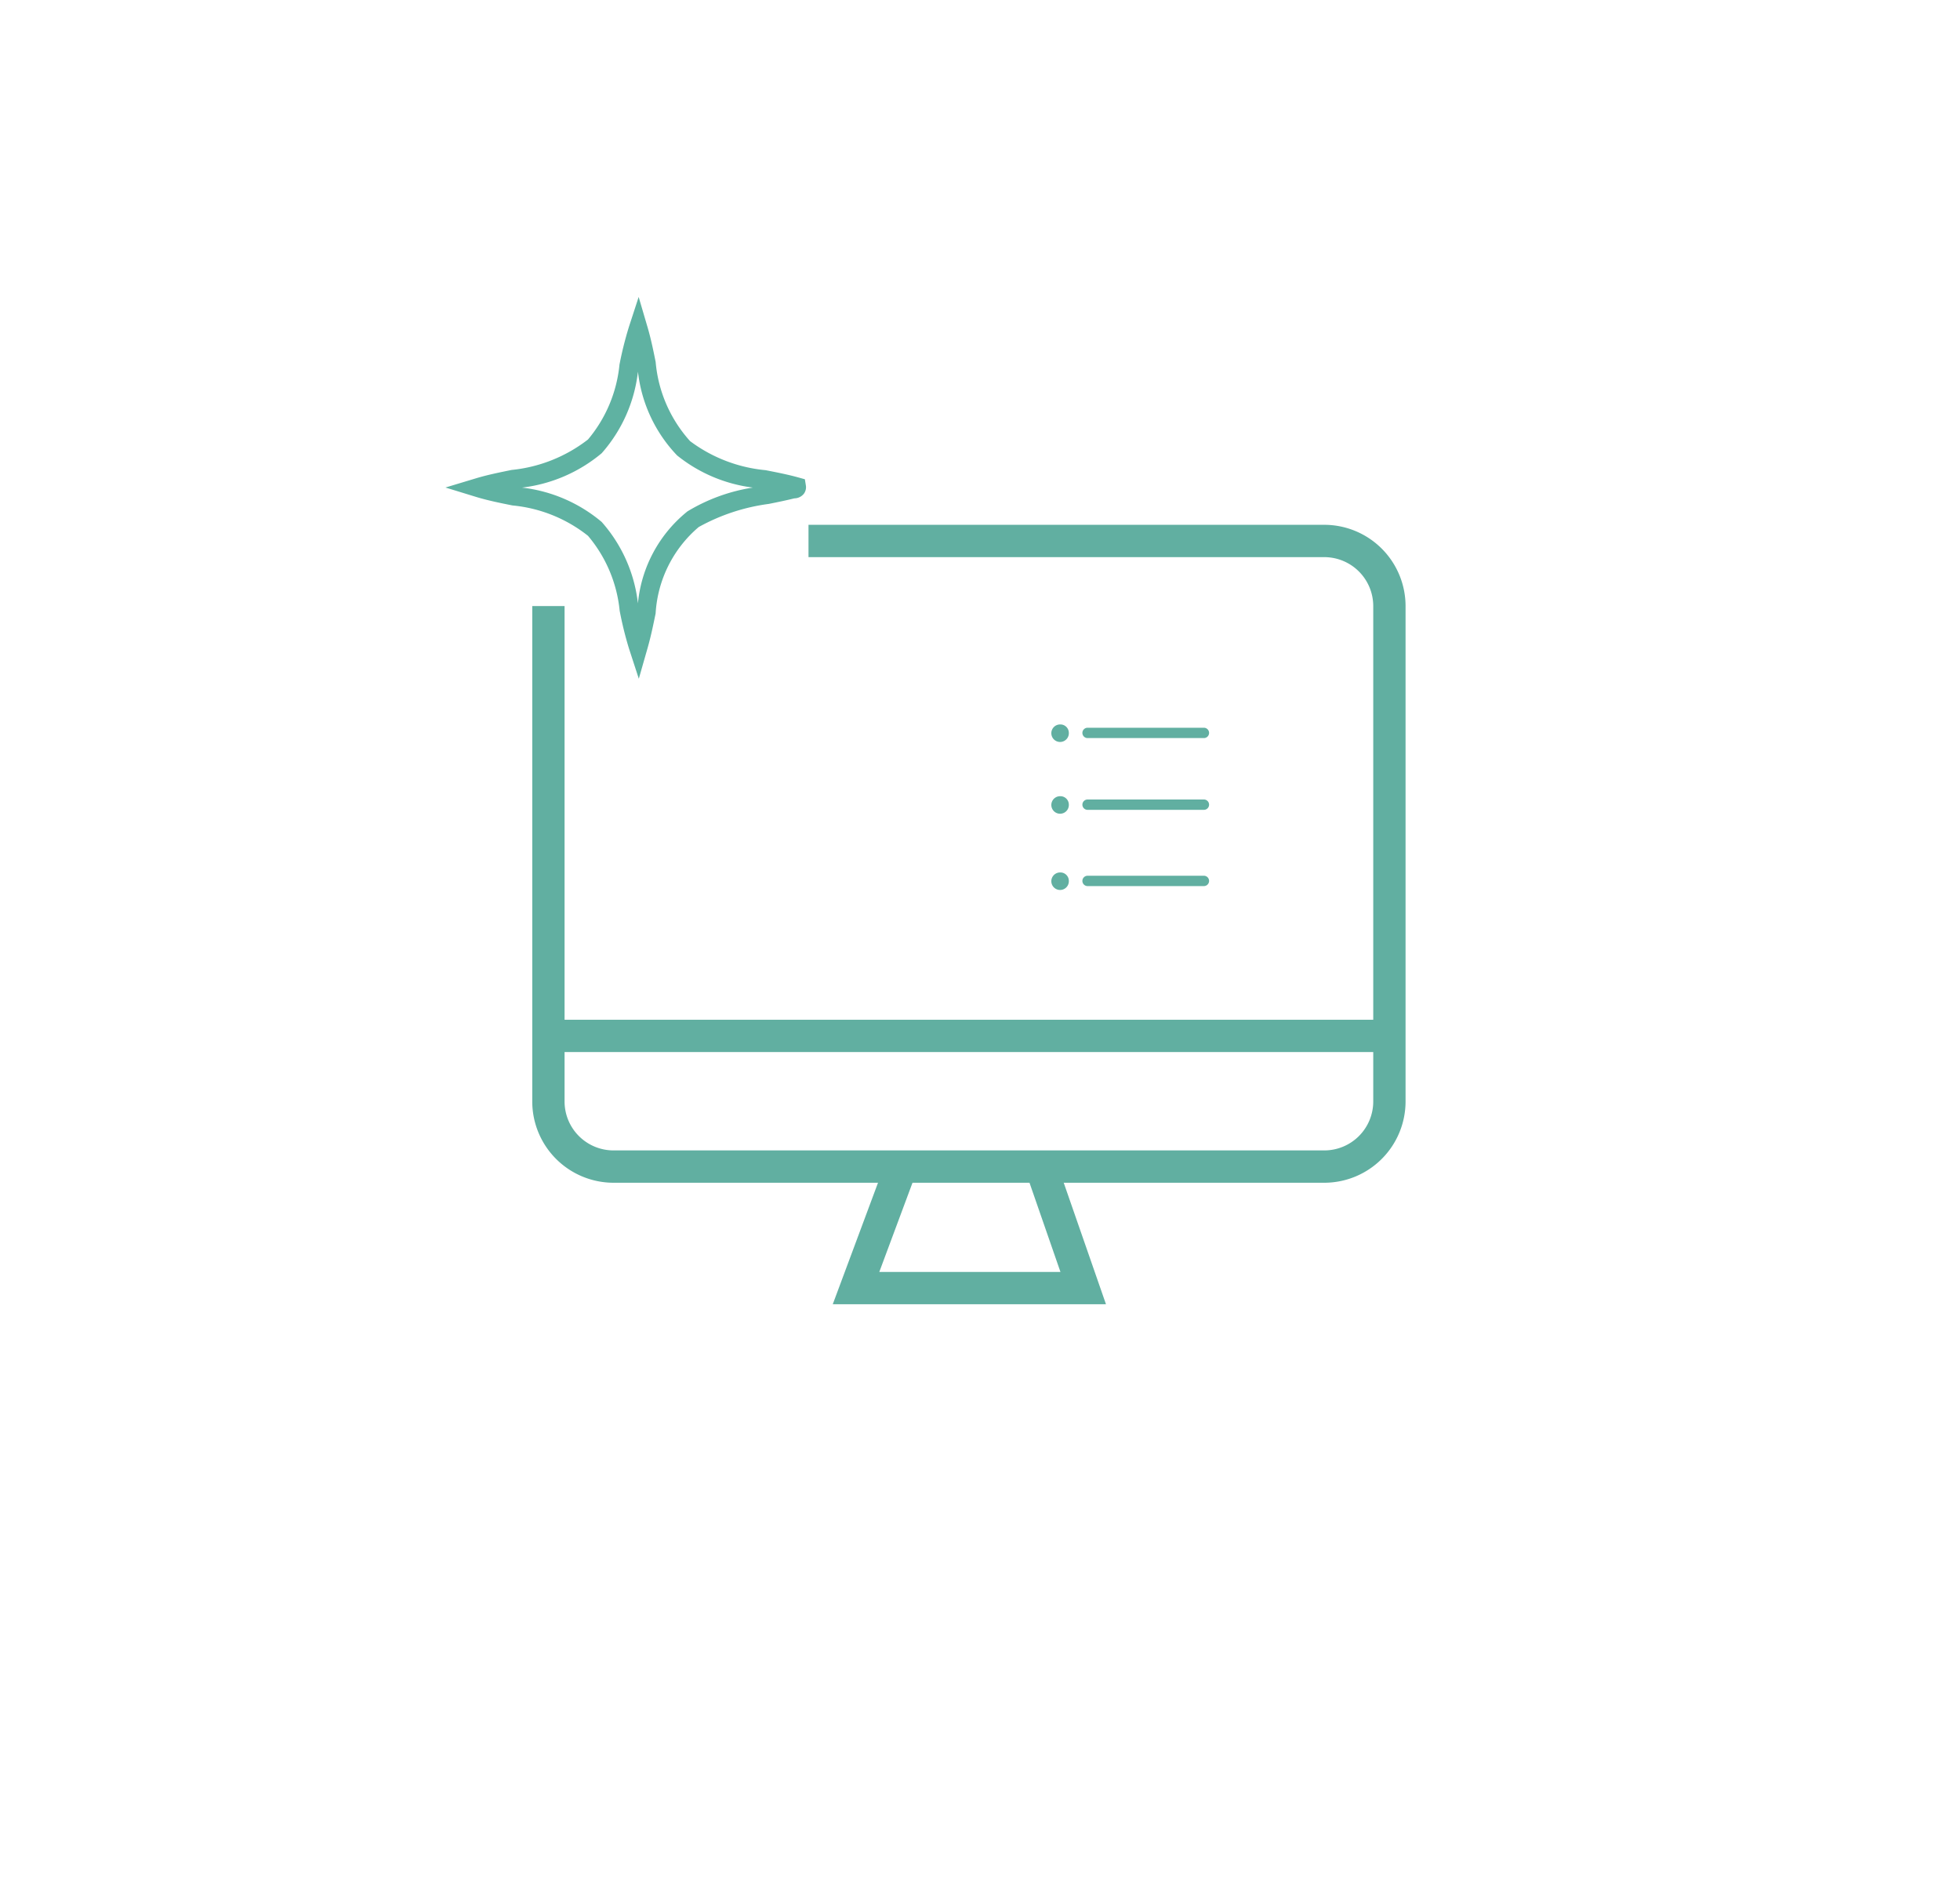 <svg xmlns="http://www.w3.org/2000/svg" xmlns:xlink="http://www.w3.org/1999/xlink" width="66" height="64" viewBox="0 0 66 64">
  <defs>
    <filter id="Ellipse_37" x="0" y="0" width="66" height="64" filterUnits="userSpaceOnUse">
      <feOffset dy="3" input="SourceAlpha"/>
      <feGaussianBlur stdDeviation="3" result="blur"/>
      <feFlood flood-opacity="0.161"/>
      <feComposite operator="in" in2="blur"/>
      <feComposite in="SourceGraphic"/>
    </filter>
    <clipPath id="clip-path">
      <rect id="Rectangle_645" data-name="Rectangle 645" width="32.332" height="33.928" fill="none"/>
    </clipPath>
  </defs>
  <g id="Groupe_1084" data-name="Groupe 1084" transform="translate(-1172 -1144)">
    <g transform="matrix(1, 0, 0, 1, 1172, 1144)" filter="url(#Ellipse_37)">
      <ellipse id="Ellipse_37-2" data-name="Ellipse 37" cx="24" cy="23" rx="24" ry="23" transform="translate(9 6)" fill="#fff"/>
    </g>
    <g id="Groupe_1083" data-name="Groupe 1083" transform="translate(1187 1154.002)">
      <g id="Groupe_1080" data-name="Groupe 1080" transform="translate(0 -0.002)">
        <g id="Groupe_1079" data-name="Groupe 1079" clip-path="url(#clip-path)">
          <path id="Tracé_926" data-name="Tracé 926" d="M160.971,374.79H137.034a2.739,2.739,0,0,1-2.736-2.736V355.366h1.088v16.688a1.649,1.649,0,0,0,1.647,1.647h23.937a1.649,1.649,0,0,0,1.647-1.647V355.366a1.649,1.649,0,0,0-1.647-1.647H143.6V352.63h17.369a2.739,2.739,0,0,1,2.736,2.736v16.688a2.739,2.739,0,0,1-2.736,2.736" transform="translate(-131.375 -344.954)" fill="#61afa1"/>
          <rect id="Rectangle_644" data-name="Rectangle 644" width="28.015" height="1.088" transform="translate(3.468 24.346)" fill="#61afa1"/>
          <path id="Tracé_927" data-name="Tracé 927" d="M608.512,1349.561h-9.2l1.732-4.652,1.02.38-1.185,3.184h6.1l-1.11-3.2,1.028-.357Z" transform="translate(-586.27 -1315.633)" fill="#61afa1"/>
          <path id="Tracé_928" data-name="Tracé 928" d="M989.389,666.978h-3.918a.174.174,0,0,1,0-.348h3.918a.174.174,0,1,1,0,.348" transform="translate(-963.849 -652.119)" fill="#61afa1"/>
          <path id="Tracé_929" data-name="Tracé 929" d="M937.885,661.9a.295.295,0,1,1-.294-.272.284.284,0,0,1,.294.272" transform="translate(-916.894 -647.228)" fill="#61afa1"/>
          <path id="Tracé_930" data-name="Tracé 930" d="M989.389,777.978h-3.918a.174.174,0,1,1,0-.348h3.918a.174.174,0,1,1,0,.348" transform="translate(-963.849 -760.702)" fill="#61afa1"/>
          <path id="Tracé_931" data-name="Tracé 931" d="M937.885,772.9a.295.295,0,1,1-.294-.272.284.284,0,0,1,.294.272" transform="translate(-916.894 -755.811)" fill="#61afa1"/>
          <path id="Tracé_932" data-name="Tracé 932" d="M989.389,895.978h-3.918a.174.174,0,0,1,0-.348h3.918a.174.174,0,1,1,0,.348" transform="translate(-963.849 -876.134)" fill="#61afa1"/>
          <path id="Tracé_933" data-name="Tracé 933" d="M937.885,890.9a.295.295,0,1,1-.294-.272.284.284,0,0,1,.294.272" transform="translate(-916.894 -871.243)" fill="#61afa1"/>
        </g>
      </g>
      <g id="Groupe_1082" data-name="Groupe 1082" transform="translate(0 -0.002)">
        <g id="Groupe_1081" data-name="Groupe 1081" clip-path="url(#clip-path)">
          <path id="Tracé_934" data-name="Tracé 934" d="M6.511,12.858l-.33-1.013a12.011,12.011,0,0,1-.315-1.279A4.6,4.6,0,0,0,4.8,8.045,4.813,4.813,0,0,0,2.257,7.022c-.409-.082-.831-.167-1.231-.289L0,6.418l1.028-.31c.387-.117.8-.2,1.2-.282A5,5,0,0,0,4.8,4.8a4.611,4.611,0,0,0,1.06-2.522A12.022,12.022,0,0,1,6.18,1l.326-1L6.8,1c.117.394.2.8.278,1.189A4.57,4.57,0,0,0,8.238,4.856a5.02,5.02,0,0,0,2.543.978c.372.073.757.148,1.122.25l.2.056.033.206a.367.367,0,0,1-.071.287.418.418,0,0,1-.311.15h-.007c-.269.068-.555.126-.858.187a6.651,6.651,0,0,0-2.361.779,4.133,4.133,0,0,0-1.451,2.911c-.079.384-.16.78-.273,1.173ZM2.579,6.421A5.055,5.055,0,0,1,5.26,7.577,4.976,4.976,0,0,1,6.481,10.32a4.52,4.52,0,0,1,1.67-3.1,6.056,6.056,0,0,1,2.2-.8A5.073,5.073,0,0,1,7.8,5.337,4.861,4.861,0,0,1,6.482,2.515,5,5,0,0,1,5.261,5.263,5.111,5.111,0,0,1,2.579,6.421m9.18.361h0" transform="translate(0 0.002)" fill="#5fb2a2"/>
        </g>
      </g>
    </g>
  </g>
</svg>
